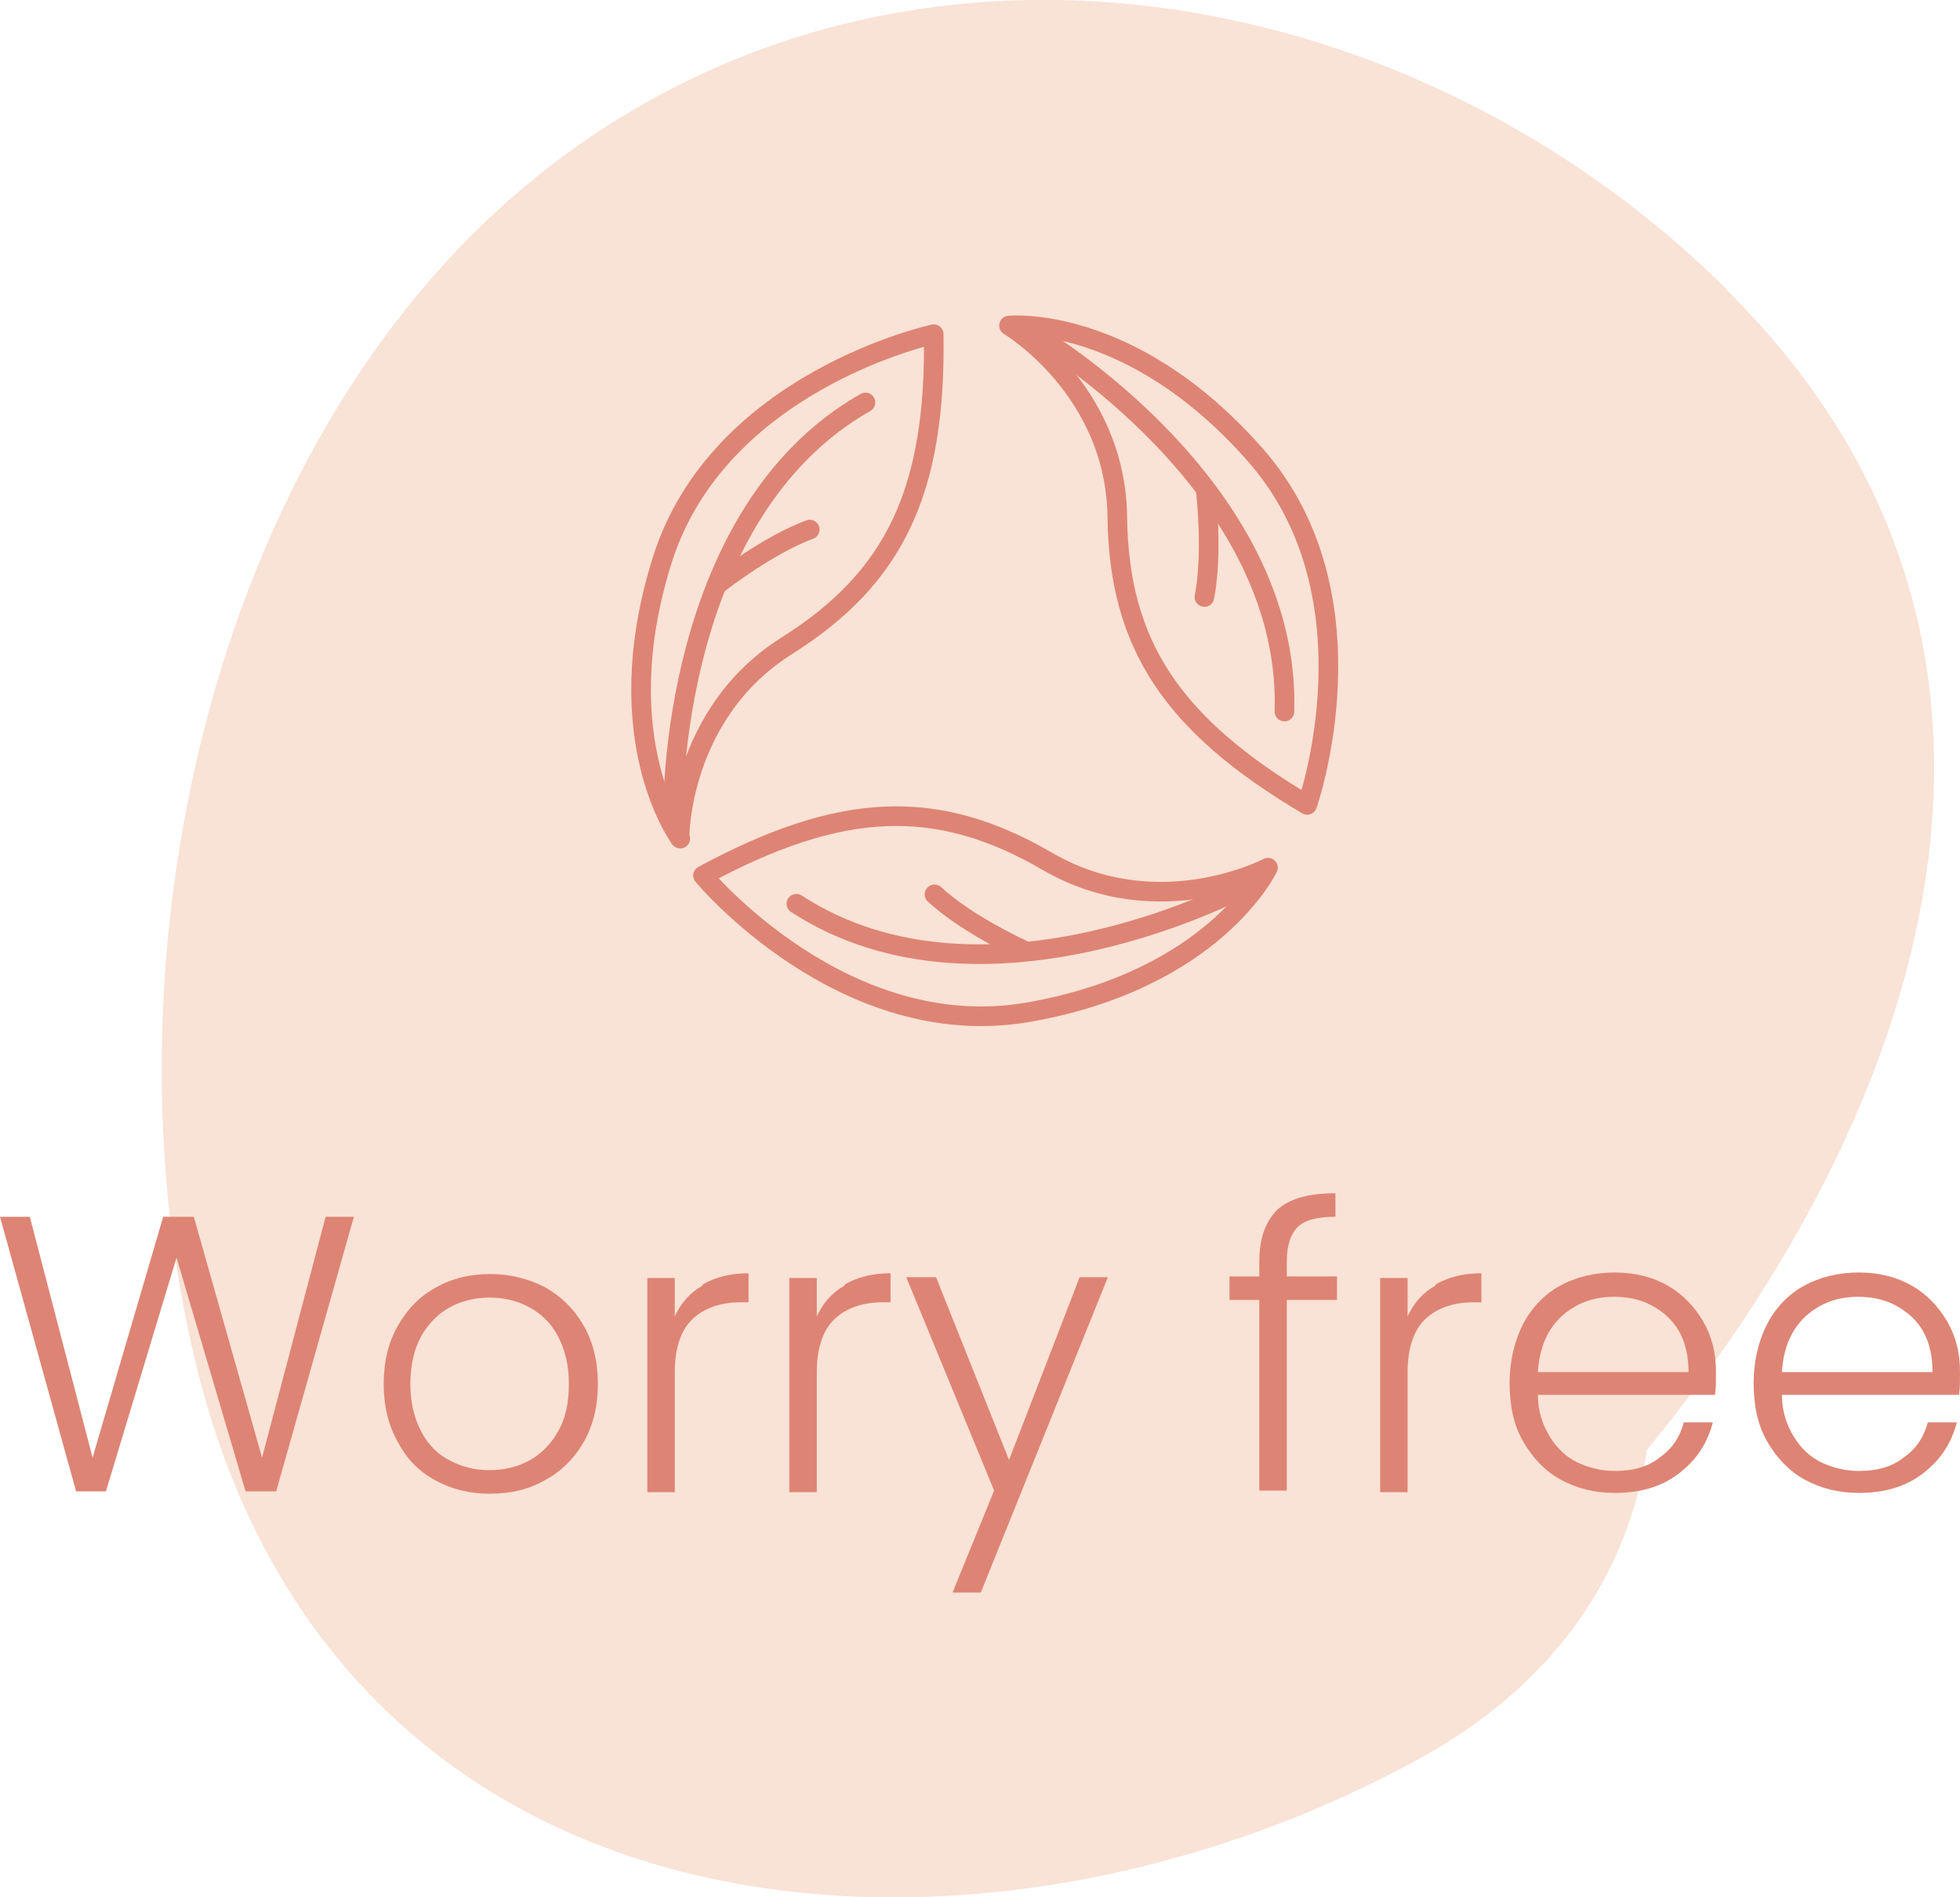 <svg xmlns="http://www.w3.org/2000/svg" id="Layer_2" data-name="Layer 2" viewBox="0 0 24.98 24.18"><defs><style>      .cls-1 {        fill: none;        stroke: #de8474;        stroke-linecap: round;        stroke-linejoin: round;        stroke-width: .25px;      }      .cls-2 {        fill: #f9e2d6;      }      .cls-2, .cls-3 {        stroke-width: 0px;      }      .cls-3 {        fill: #de8474;      }    </style></defs><g id="Layer_1-2" data-name="Layer 1"><g><path class="cls-2" d="M22.01,3.69C17.83-.45,11.09-1.48,6.51,2.53c-3.98,3.49-5.28,10.12-3.94,15.14,1.95,7.26,9.92,7.84,15.55,4.73,1.77-.98,2.64-2.41,2.87-3.92,3.53-4.28,5.61-10.24,1.01-14.79Z"></path><g><g><path class="cls-3" d="M4.51,15.51l-.99,3.5h-.39l-.88-2.98-.9,2.98h-.38s-.97-3.5-.97-3.5h.38l.8,3.07.9-3.07h.39l.87,3.07.81-3.07h.38Z"></path><path class="cls-3" d="M5.55,18.87c-.21-.11-.37-.28-.48-.49-.12-.21-.18-.46-.18-.74s.06-.53.18-.74.28-.38.49-.49c.21-.12.44-.17.69-.17s.49.06.7.17c.21.12.37.28.49.49s.18.46.18.74-.06.53-.18.74-.29.38-.5.49c-.21.12-.44.17-.7.17s-.49-.06-.69-.17ZM6.74,18.62c.15-.08.28-.21.37-.37.1-.17.14-.37.14-.61s-.05-.44-.14-.61c-.09-.17-.22-.29-.37-.37-.15-.08-.32-.12-.5-.12s-.35.04-.5.12c-.15.08-.28.21-.37.37s-.14.37-.14.61.05.44.14.61.21.29.37.37c.15.08.32.12.5.12s.35-.04.5-.12Z"></path><path class="cls-3" d="M8.96,16.37c.16-.09.35-.14.58-.14v.37h-.1c-.25,0-.46.07-.61.21s-.23.37-.23.68v1.53h-.35v-2.73h.35v.49c.08-.17.19-.3.35-.39Z"></path><path class="cls-3" d="M10.77,16.37c.16-.09.35-.14.58-.14v.37h-.1c-.25,0-.46.07-.61.21s-.23.37-.23.68v1.53h-.35v-2.73h.35v.49c.08-.17.19-.3.35-.39Z"></path><path class="cls-3" d="M14.12,16.28l-1.62,4.02h-.36l.53-1.3-1.12-2.72h.38l.93,2.33.9-2.33h.36Z"></path><path class="cls-3" d="M17.04,16.57h-.64v2.43h-.35v-2.43h-.38v-.3h.38v-.19c0-.3.08-.51.23-.66.15-.14.4-.21.74-.21v.3c-.23,0-.39.04-.48.13-.09.09-.14.23-.14.44v.19h.64v.3Z"></path><path class="cls-3" d="M18.3,16.37c.16-.09.35-.14.58-.14v.37h-.1c-.25,0-.46.07-.61.21s-.23.37-.23.68v1.53h-.35v-2.73h.35v.49c.08-.17.19-.3.35-.39Z"></path><path class="cls-3" d="M21.86,17.78h-2.26c0,.21.06.38.15.53.09.15.21.26.35.33.15.07.31.11.48.11.23,0,.42-.05.57-.17.16-.11.26-.26.31-.45h.37c-.07.27-.21.48-.43.65-.22.17-.49.25-.82.25-.26,0-.49-.06-.69-.17-.2-.11-.36-.28-.48-.49-.12-.21-.17-.46-.17-.74s.06-.53.17-.75c.11-.21.27-.38.47-.49.2-.11.44-.17.7-.17s.49.06.68.17c.19.11.34.27.45.46s.16.4.16.64c0,.12,0,.21-.01.27ZM21.4,16.97c-.08-.14-.2-.25-.35-.33s-.31-.11-.48-.11c-.26,0-.48.08-.67.25-.18.17-.28.4-.3.71h1.92c0-.2-.04-.38-.12-.52Z"></path><path class="cls-3" d="M24.97,17.78h-2.26c0,.21.06.38.15.53.09.15.21.26.35.33.15.07.31.11.48.11.23,0,.42-.05.57-.17.16-.11.26-.26.31-.45h.37c-.07.27-.21.48-.43.65-.22.17-.49.25-.82.25-.26,0-.49-.06-.69-.17-.2-.11-.36-.28-.48-.49-.12-.21-.17-.46-.17-.74s.06-.53.17-.75c.11-.21.27-.38.47-.49.2-.11.44-.17.7-.17s.49.06.68.17c.19.11.34.27.45.46s.16.4.16.64c0,.12,0,.21-.01.27ZM24.51,16.97c-.08-.14-.2-.25-.35-.33s-.31-.11-.48-.11c-.26,0-.48.08-.67.25-.18.17-.28.4-.3.71h1.92c0-.2-.04-.38-.12-.52Z"></path></g><g><g><path class="cls-1" d="M12.86,4.15s1.36.81,1.38,2.44.7,2.65,2.42,3.67c0,0,.93-2.65-.66-4.46s-3.14-1.65-3.14-1.65Z"></path><path class="cls-1" d="M13.2,4.27s3.26,1.92,3.17,4.8"></path><path class="cls-1" d="M15.37,6.28s.09.77-.02,1.33"></path></g><g><path class="cls-1" d="M16.16,11.06s-1.4.74-2.81-.08-2.63-.77-4.39.18c0,0,1.79,2.16,4.16,1.74,2.37-.42,3.04-1.84,3.04-1.84Z"></path><path class="cls-1" d="M15.89,11.29s-3.33,1.8-5.74.23"></path><path class="cls-1" d="M13.04,12.11s-.71-.32-1.13-.71"></path></g><g><path class="cls-1" d="M8.66,10.68s-.01-1.58,1.37-2.45,1.9-1.98,1.87-3.97c0,0-2.74.59-3.46,2.88s.23,3.55.23,3.55Z"></path><path class="cls-1" d="M8.58,10.33s-.05-3.78,2.45-5.2"></path><path class="cls-1" d="M9.17,7.43s.61-.48,1.15-.68"></path></g></g></g></g></g></svg>